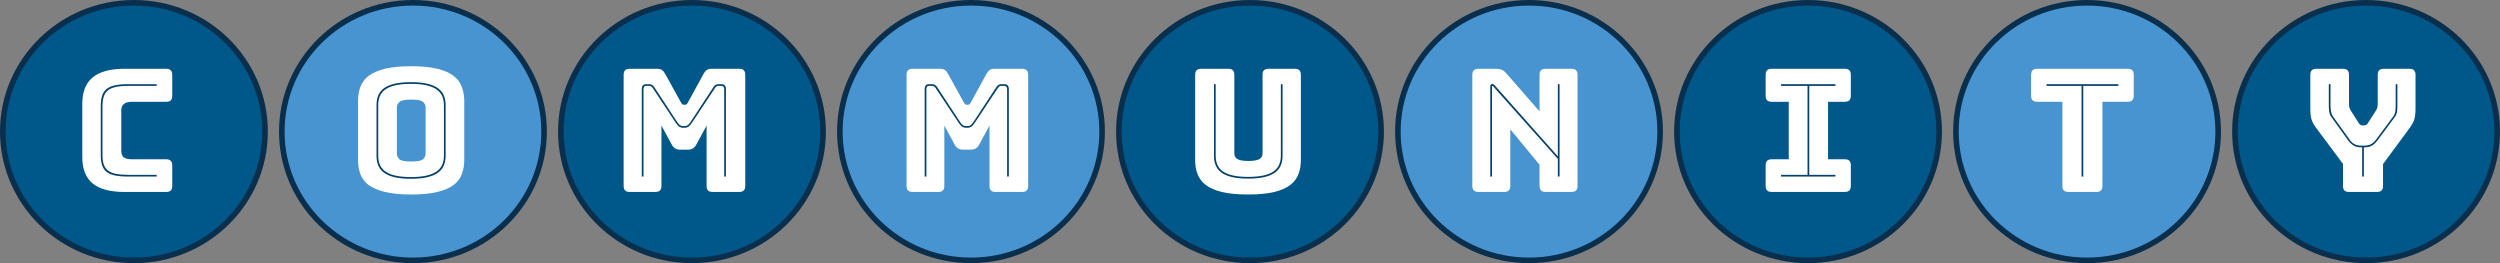 <svg width="380" height="40" viewBox="0 0 380 40" fill="none" xmlns="http://www.w3.org/2000/svg">
<rect x="0" y="0" width="380" height="40" fill="#808080" stroke="none"/>
<path d="M20.357 0.424C31.373 0.424 40.29 9.196 40.29 20C40.29 30.804 31.373 39.576 20.357 39.576C9.342 39.576 0.424 30.804 0.424 20C0.424 9.196 9.342 0.424 20.357 0.424Z" fill="#005789" stroke="#092F4D" stroke-width="0.848"/>
<path d="M25.248 29.176H18.904C16.737 29.176 15.125 28.742 14.068 27.876C13.028 27.009 12.508 25.674 12.508 23.872V15.786C12.508 13.983 13.028 12.648 14.068 11.782C15.125 10.898 16.737 10.456 18.904 10.456H25.248C25.577 10.456 25.811 10.534 25.95 10.69C26.106 10.828 26.184 11.062 26.184 11.392V14.538C26.184 14.867 26.106 15.11 25.95 15.266C25.811 15.404 25.577 15.474 25.248 15.474H20.022C19.485 15.474 19.086 15.586 18.826 15.812C18.566 16.02 18.436 16.34 18.436 16.774V22.962C18.436 23.395 18.566 23.716 18.826 23.924C19.086 24.114 19.485 24.21 20.022 24.21H25.248C25.577 24.21 25.811 24.288 25.95 24.444C26.106 24.582 26.184 24.816 26.184 25.146V28.24C26.184 28.569 26.106 28.812 25.95 28.968C25.811 29.106 25.577 29.176 25.248 29.176Z" fill="white"/>
<path d="M23.818 26.576V26.836H19.476C16.096 26.836 15.316 25.9 15.316 23.482V16.202C15.316 13.732 16.148 12.796 19.476 12.796H23.818V13.056H19.476C16.408 13.056 15.576 13.888 15.576 16.202V23.482C15.576 25.744 16.356 26.576 19.476 26.576H23.818Z" fill="#04416A"/>
<path d="M62.768 0.424C73.784 0.424 82.701 9.196 82.701 20C82.701 30.804 73.784 39.576 62.768 39.576C51.752 39.576 42.834 30.804 42.834 20C42.834 9.196 51.752 0.424 62.768 0.424Z" fill="#4894D0" stroke="#092F4D" stroke-width="0.848"/>
<path d="M70.569 24.262C70.569 25.059 70.448 25.787 70.205 26.446C69.98 27.087 69.564 27.642 68.957 28.11C68.368 28.56 67.544 28.916 66.487 29.176C65.447 29.436 64.121 29.566 62.509 29.566C60.897 29.566 59.562 29.436 58.505 29.176C57.448 28.916 56.616 28.56 56.009 28.11C55.42 27.642 55.004 27.087 54.761 26.446C54.536 25.787 54.423 25.059 54.423 24.262V15.396C54.423 14.598 54.536 13.879 54.761 13.238C55.004 12.579 55.42 12.016 56.009 11.548C56.616 11.08 57.448 10.716 58.505 10.456C59.562 10.196 60.897 10.066 62.509 10.066C64.121 10.066 65.447 10.196 66.487 10.456C67.544 10.716 68.368 11.08 68.957 11.548C69.564 12.016 69.98 12.579 70.205 13.238C70.448 13.879 70.569 14.598 70.569 15.396V24.262ZM60.325 23.326C60.325 23.672 60.455 23.967 60.715 24.21C60.975 24.435 61.573 24.548 62.509 24.548C63.445 24.548 64.043 24.435 64.303 24.21C64.563 23.967 64.693 23.672 64.693 23.326V16.332C64.693 16.002 64.563 15.725 64.303 15.5C64.043 15.257 63.445 15.136 62.509 15.136C61.573 15.136 60.975 15.257 60.715 15.5C60.455 15.725 60.325 16.002 60.325 16.332V23.326Z" fill="white"/>
<path d="M67.735 23.664C67.735 25.77 66.539 27.174 62.457 27.174C58.375 27.174 57.231 25.77 57.231 23.664V15.994C57.231 13.888 58.375 12.484 62.457 12.484C66.539 12.484 67.735 13.888 67.735 15.994V23.664ZM57.491 23.664C57.491 25.614 58.583 26.914 62.457 26.914C66.331 26.914 67.475 25.614 67.475 23.664V15.994C67.475 14.044 66.331 12.744 62.457 12.744C58.583 12.744 57.491 14.044 57.491 15.994V23.664Z" fill="#04416A"/>
<path d="M105.179 0.424C116.194 0.424 125.111 9.196 125.111 20C125.111 30.804 116.194 39.576 105.179 39.576C94.163 39.576 85.245 30.804 85.245 20C85.245 9.196 94.163 0.424 105.179 0.424Z" fill="#005789" stroke="#092F4D" stroke-width="0.848"/>
<path d="M99.604 29.176H95.73C95.08 29.176 94.794 28.89 94.794 28.24V11.392C94.794 10.742 95.08 10.456 95.73 10.456H99.916C100.462 10.456 100.8 10.664 101.112 11.236L103.452 15.474C103.634 15.786 103.712 15.916 103.92 15.916H104.154C104.362 15.916 104.44 15.786 104.622 15.474L106.936 11.236C107.248 10.664 107.586 10.456 108.132 10.456H112.344C112.994 10.456 113.28 10.742 113.28 11.392V28.24C113.28 28.89 112.994 29.176 112.344 29.176H108.34C107.664 29.176 107.404 28.89 107.404 28.24V19.088L105.87 21.922C105.558 22.52 105.168 22.754 104.492 22.754H103.452C102.776 22.754 102.386 22.52 102.074 21.922L100.54 19.088V28.24C100.54 28.89 100.254 29.176 99.604 29.176Z" fill="white"/>
<path d="M103.946 19.166C104.57 19.166 104.674 18.984 105.272 18.074L108.444 13.238C108.652 12.9 108.912 12.796 109.198 12.796H109.64C110.134 12.796 110.342 13.03 110.342 13.602V26.836H110.082V13.602C110.082 13.316 110.004 13.056 109.64 13.056H109.25C109.016 13.056 108.86 13.082 108.652 13.42L105.48 18.204C104.856 19.14 104.7 19.426 103.946 19.426C103.192 19.426 103.036 19.14 102.412 18.204L99.24 13.42C99.032 13.082 98.85 13.056 98.616 13.056H98.226C97.862 13.056 97.81 13.316 97.81 13.602V26.836H97.55V13.602C97.55 13.03 97.758 12.796 98.226 12.796H98.668C98.954 12.796 99.24 12.9 99.448 13.238L102.62 18.074C103.218 18.984 103.322 19.166 103.946 19.166Z" fill="#04416A"/>
<path d="M147.589 0.424C158.605 0.424 167.522 9.196 167.522 20C167.522 30.804 158.605 39.576 147.589 39.576C136.574 39.576 127.656 30.804 127.656 20C127.656 9.196 136.574 0.424 147.589 0.424Z" fill="#4894D0" stroke="#092F4D" stroke-width="0.848"/>
<path d="M142.604 29.176H138.73C138.08 29.176 137.794 28.89 137.794 28.24V11.392C137.794 10.742 138.08 10.456 138.73 10.456H142.916C143.462 10.456 143.8 10.664 144.112 11.236L146.452 15.474C146.634 15.786 146.712 15.916 146.92 15.916H147.154C147.362 15.916 147.44 15.786 147.622 15.474L149.936 11.236C150.248 10.664 150.586 10.456 151.132 10.456H155.344C155.994 10.456 156.28 10.742 156.28 11.392V28.24C156.28 28.89 155.994 29.176 155.344 29.176H151.34C150.664 29.176 150.404 28.89 150.404 28.24V19.088L148.87 21.922C148.558 22.52 148.168 22.754 147.492 22.754H146.452C145.776 22.754 145.386 22.52 145.074 21.922L143.54 19.088V28.24C143.54 28.89 143.254 29.176 142.604 29.176Z" fill="white"/>
<path d="M146.946 19.166C147.57 19.166 147.674 18.984 148.272 18.074L151.444 13.238C151.652 12.9 151.912 12.796 152.198 12.796H152.64C153.134 12.796 153.342 13.03 153.342 13.602V26.836H153.082V13.602C153.082 13.316 153.004 13.056 152.64 13.056H152.25C152.016 13.056 151.86 13.082 151.652 13.42L148.48 18.204C147.856 19.14 147.7 19.426 146.946 19.426C146.192 19.426 146.036 19.14 145.412 18.204L142.24 13.42C142.032 13.082 141.85 13.056 141.616 13.056H141.226C140.862 13.056 140.81 13.316 140.81 13.602V26.836H140.55V13.602C140.55 13.03 140.758 12.796 141.226 12.796H141.668C141.954 12.796 142.24 12.9 142.448 13.238L145.62 18.074C146.218 18.984 146.322 19.166 146.946 19.166Z" fill="#04416A"/>
<path d="M190 0.424C201.016 0.424 209.933 9.196 209.933 20C209.933 30.804 201.016 39.576 190 39.576C178.985 39.576 170.067 30.804 170.067 20C170.067 9.196 178.985 0.424 190 0.424Z" fill="#005789" stroke="#092F4D" stroke-width="0.848"/>
<path d="M197.732 24.262C197.732 27.434 196.146 29.566 189.698 29.566C183.25 29.566 181.664 27.434 181.664 24.262V11.392C181.664 10.742 181.95 10.456 182.6 10.456H186.682C187.332 10.456 187.618 10.742 187.618 11.392V23.248C187.618 23.95 187.93 24.47 189.75 24.47C191.596 24.47 191.908 23.95 191.908 23.248V11.392C191.908 10.742 192.168 10.456 192.844 10.456H196.796C197.446 10.456 197.732 10.742 197.732 11.392V24.262Z" fill="white"/>
<path d="M184.524 12.796H184.784V23.638C184.784 25.588 185.85 26.888 189.724 26.888C193.598 26.888 194.69 25.588 194.69 23.638V12.796H194.95V23.638C194.95 25.744 193.806 27.148 189.724 27.148C185.642 27.148 184.524 25.744 184.524 23.638V12.796Z" fill="#04416A"/>
<path d="M232.411 0.424C243.427 0.424 252.344 9.196 252.344 20C252.344 30.804 243.427 39.576 232.411 39.576C221.395 39.576 212.478 30.804 212.478 20C212.478 9.196 221.395 0.424 232.411 0.424Z" fill="#4894D0" stroke="#092F4D" stroke-width="0.848"/>
<path d="M228.63 29.176H224.73C224.08 29.176 223.794 28.89 223.794 28.24V11.392C223.794 10.742 224.08 10.456 224.73 10.456H227.434C228.11 10.456 228.526 10.638 228.968 11.158L234.012 16.93V11.392C234.012 10.742 234.298 10.456 234.948 10.456H238.848C239.498 10.456 239.784 10.742 239.784 11.392V28.24C239.784 28.89 239.498 29.176 238.848 29.176H234.948C234.298 29.176 234.012 28.89 234.012 28.24V25.042L229.566 19.66V28.24C229.566 28.89 229.28 29.176 228.63 29.176Z" fill="white"/>
<path d="M227.226 13.004L236.794 23.768V12.796H237.054V26.836H236.794V24.158L226.966 13.134C226.914 13.082 226.888 13.056 226.836 13.056C226.784 13.056 226.784 13.108 226.784 13.134V26.836H226.524V13.082C226.524 12.874 226.68 12.77 226.836 12.77C226.992 12.77 227.044 12.822 227.226 13.004Z" fill="#04416A"/>
<path d="M274.822 0.424C285.837 0.424 294.754 9.196 294.754 20C294.754 30.804 285.837 39.576 274.822 39.576C263.806 39.576 254.888 30.804 254.888 20C254.888 9.196 263.806 0.424 274.822 0.424Z" fill="#005789" stroke="#092F4D" stroke-width="0.848"/>
<path d="M269.314 29.176C268.664 29.176 268.378 28.89 268.378 28.24V25.146C268.378 24.496 268.664 24.21 269.314 24.21H271.888V15.474H269.314C268.664 15.474 268.378 15.188 268.378 14.538V11.392C268.378 10.742 268.664 10.456 269.314 10.456H280.39C281.04 10.456 281.326 10.742 281.326 11.392V14.538C281.326 15.188 281.04 15.474 280.39 15.474H277.868V24.21H280.39C281.04 24.21 281.326 24.496 281.326 25.146V28.24C281.326 28.89 281.04 29.176 280.39 29.176H269.314Z" fill="white"/>
<path d="M278.986 26.836H270.718V26.576H274.748V13.056H270.718V12.796H278.986V13.056H275.008V26.576H278.986V26.836Z" fill="#04416A"/>
<path d="M317.232 0.424C328.248 0.424 337.165 9.196 337.165 20C337.165 30.804 328.248 39.576 317.232 39.576C306.217 39.576 297.299 30.804 297.299 20C297.299 9.196 306.217 0.424 317.232 0.424Z" fill="#4894D0" stroke="#092F4D" stroke-width="0.848"/>
<path d="M318.634 29.176H314.422C313.772 29.176 313.486 28.89 313.486 28.24V15.474H309.664C309.014 15.474 308.728 15.188 308.728 14.538V11.392C308.728 10.742 309.014 10.456 309.664 10.456H323.392C324.042 10.456 324.328 10.742 324.328 11.392V14.538C324.328 15.188 324.042 15.474 323.392 15.474H319.57V28.24C319.57 28.89 319.284 29.176 318.634 29.176Z" fill="white"/>
<path d="M316.398 26.836V13.056H311.068V12.796H321.988V13.056H316.658V26.836H316.398Z" fill="#04416A"/>
<path d="M359.643 0.424C370.659 0.424 379.576 9.196 379.576 20C379.576 30.804 370.659 39.576 359.643 39.576C348.627 39.576 339.709 30.804 339.709 20C339.709 9.196 348.627 0.424 359.643 0.424Z" fill="#005789" stroke="#092F4D" stroke-width="0.848"/>
<path d="M361.284 29.176H357.072C356.396 29.176 356.136 28.89 356.136 28.24V24.912L352.158 19.582C351.352 18.516 351.17 17.996 351.17 16.384V11.392C351.17 10.742 351.456 10.456 352.106 10.456H356.11C356.76 10.456 357.046 10.742 357.046 11.392V15.656C357.046 16.02 357.046 16.384 357.28 16.748L358.476 18.62C358.658 18.932 358.814 19.062 359.1 19.062H359.36C359.646 19.062 359.802 18.932 359.984 18.62L361.18 16.748C361.414 16.384 361.414 16.02 361.414 15.656V11.392C361.414 10.742 361.7 10.456 362.35 10.456H366.224C366.874 10.456 367.16 10.742 367.16 11.392V16.384C367.16 17.996 366.952 18.516 366.172 19.582L362.22 24.938V28.24C362.22 28.89 361.934 29.176 361.284 29.176Z" fill="white"/>
<path d="M359.49 22.39H359.308V26.836H359.048V22.39H358.788C358.034 22.39 357.462 22.078 356.89 21.298L354.368 17.788C353.978 17.268 353.978 16.54 353.978 15.786V12.796H354.238V15.786C354.238 16.514 354.264 17.164 354.602 17.684L357.124 21.194C357.592 21.896 358.19 22.13 358.788 22.13H359.49C360.14 22.13 360.66 21.87 361.18 21.194L363.78 17.684C364.144 17.216 364.144 16.514 364.144 15.786V12.796H364.404V15.786C364.404 16.54 364.43 17.242 364.014 17.788L361.414 21.298C360.842 22.052 360.296 22.39 359.49 22.39Z" fill="#04416A"/>
</svg>
